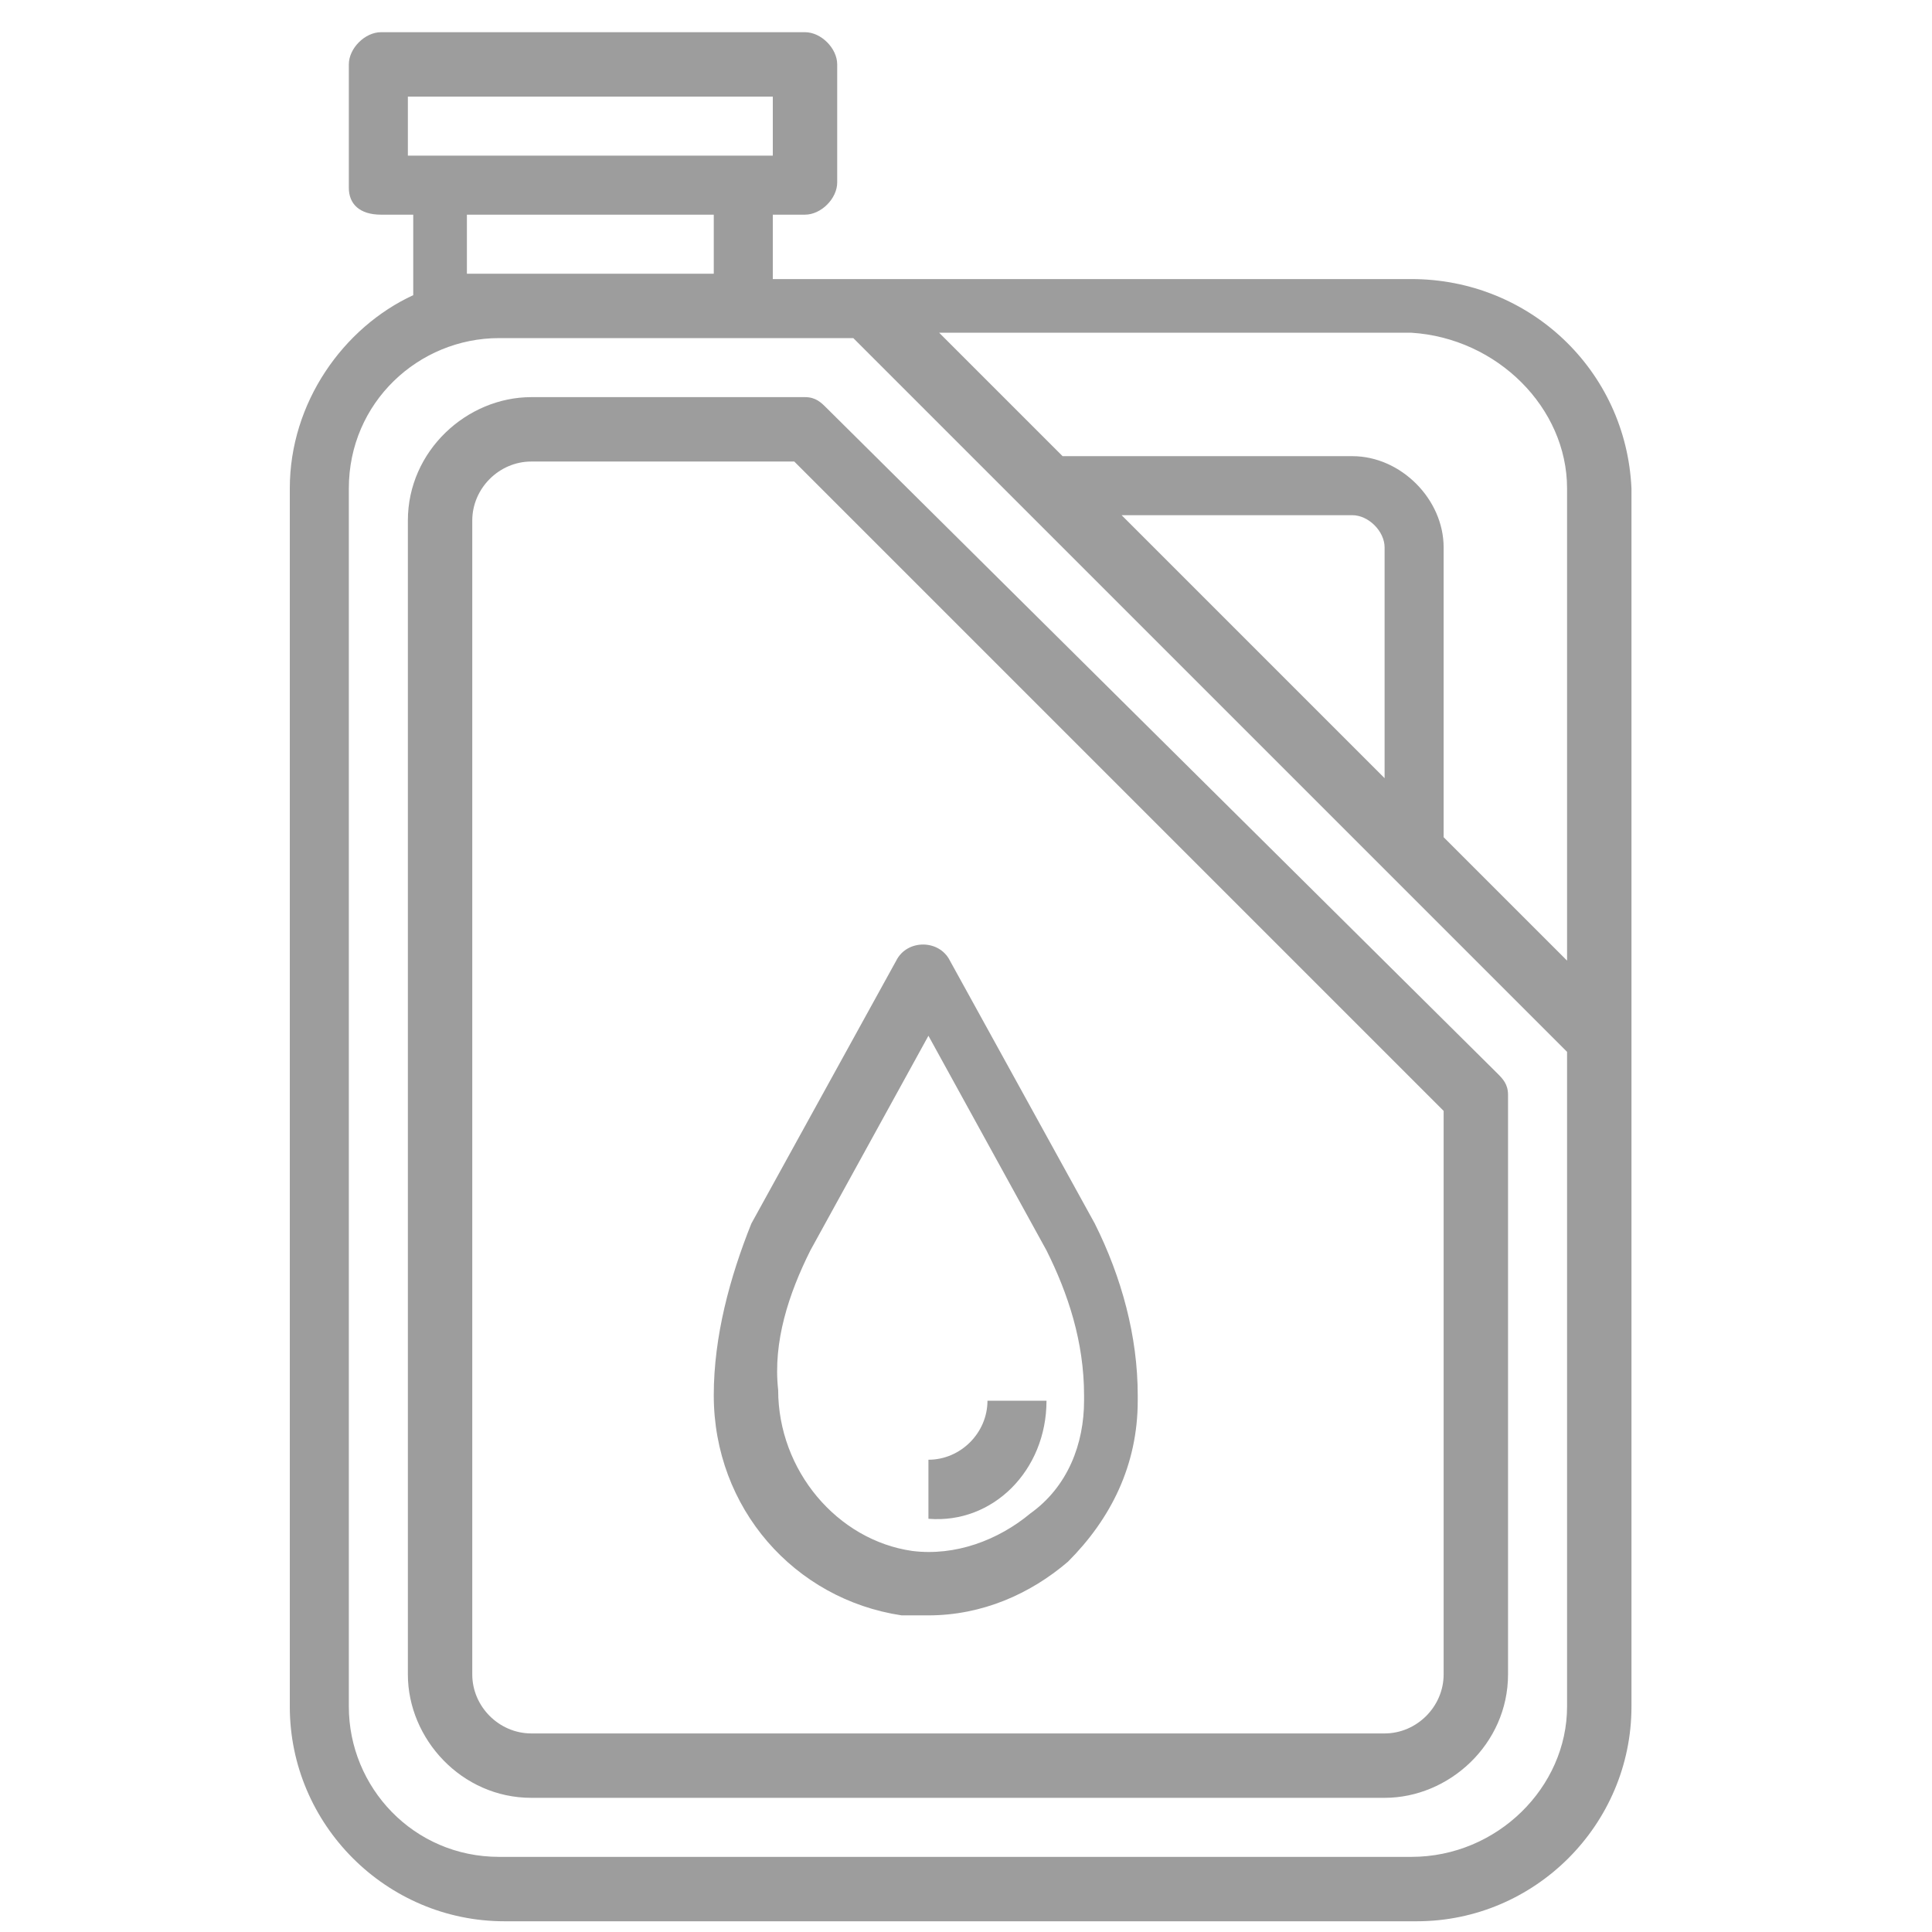 <?xml version="1.0" encoding="utf-8"?>
<!-- Generator: Adobe Illustrator 19.2.1, SVG Export Plug-In . SVG Version: 6.00 Build 0)  -->
<svg version="1.1" id="Warstwa_1" xmlns="http://www.w3.org/2000/svg" xmlns:xlink="http://www.w3.org/1999/xlink" x="0px" y="0px"
	 viewBox="0 0 36 36" style="enable-background:new 0 0 36 36;" xml:space="preserve">
<style type="text/css">
	.st0{fill:#9D9D9D;}
</style>
<path class="st0" d="M26.3,5.2H14.4V4H15c0.3,0,0.6-0.3,0.6-0.6V1.2c0-0.3-0.3-0.6-0.6-0.6H7.1c-0.3,0-0.6,0.3-0.6,0.6v2.3
	C6.5,3.8,6.7,4,7.1,4h0.6v1.5c-1.3,0.6-2.3,2-2.3,3.6v22.7c0,2.2,1.8,4,4,4h17c2.2,0,4-1.8,4-4V9.1C30.3,6.9,28.5,5.2,26.3,5.2z
	 M29.2,9.1v8.8l-2.3-2.3v-5.4c0-0.9-0.8-1.7-1.7-1.7h-5.4l-2.3-2.3h8.8C27.9,6.3,29.2,7.6,29.2,9.1z M25.8,14.5l-4.9-4.9h4.3
	c0.3,0,0.6,0.3,0.6,0.6V14.5z M7.6,1.8h6.8v1.1H7.6V1.8z M8.8,4h4.5v1.1h-4c-0.2,0-0.4,0-0.6,0V4z M26.3,34.6h-17
	c-1.6,0-2.8-1.3-2.8-2.8V9.1c0-1.6,1.3-2.8,2.8-2.8h6.6l13.3,13.3v12.2C29.2,33.3,27.9,34.6,26.3,34.6z"/>
<path class="st0" d="M15.4,7.6c-0.1-0.1-0.2-0.2-0.4-0.2H9.9c-1.2,0-2.3,1-2.3,2.3v21.5c0,1.2,1,2.3,2.3,2.3h15.9
	c1.2,0,2.3-1,2.3-2.3V20.4c0-0.2-0.1-0.3-0.2-0.4L15.4,7.6z M26.9,31.2c0,0.6-0.5,1.1-1.1,1.1H9.9c-0.6,0-1.1-0.5-1.1-1.1V9.7
	c0-0.6,0.5-1.1,1.1-1.1h4.9l12.1,12.1V31.2z"/>
<path class="st0" d="M13.3,26c0,2.1,1.5,3.8,3.5,4.1c0.2,0,0.3,0,0.5,0c1,0,1.9-0.4,2.6-1c0.8-0.8,1.3-1.8,1.3-3V26
	c0-1.1-0.3-2.2-0.8-3.2l-2.7-4.9c-0.2-0.4-0.8-0.4-1,0l-2.7,4.9C13.6,23.8,13.3,24.9,13.3,26z M15.1,23.3l2.2-4l2.2,4
	c0.4,0.8,0.7,1.7,0.7,2.7v0.1c0,0.8-0.3,1.6-1,2.1c-0.6,0.5-1.4,0.8-2.2,0.7c-1.4-0.2-2.5-1.5-2.5-3C14.4,25,14.7,24.1,15.1,23.3z"
	/>
<path class="st0" d="M19.5,26.1h-1.1c0,0.6-0.5,1.1-1.1,1.1v1.1C18.5,28.4,19.5,27.4,19.5,26.1z"/>
</svg>
